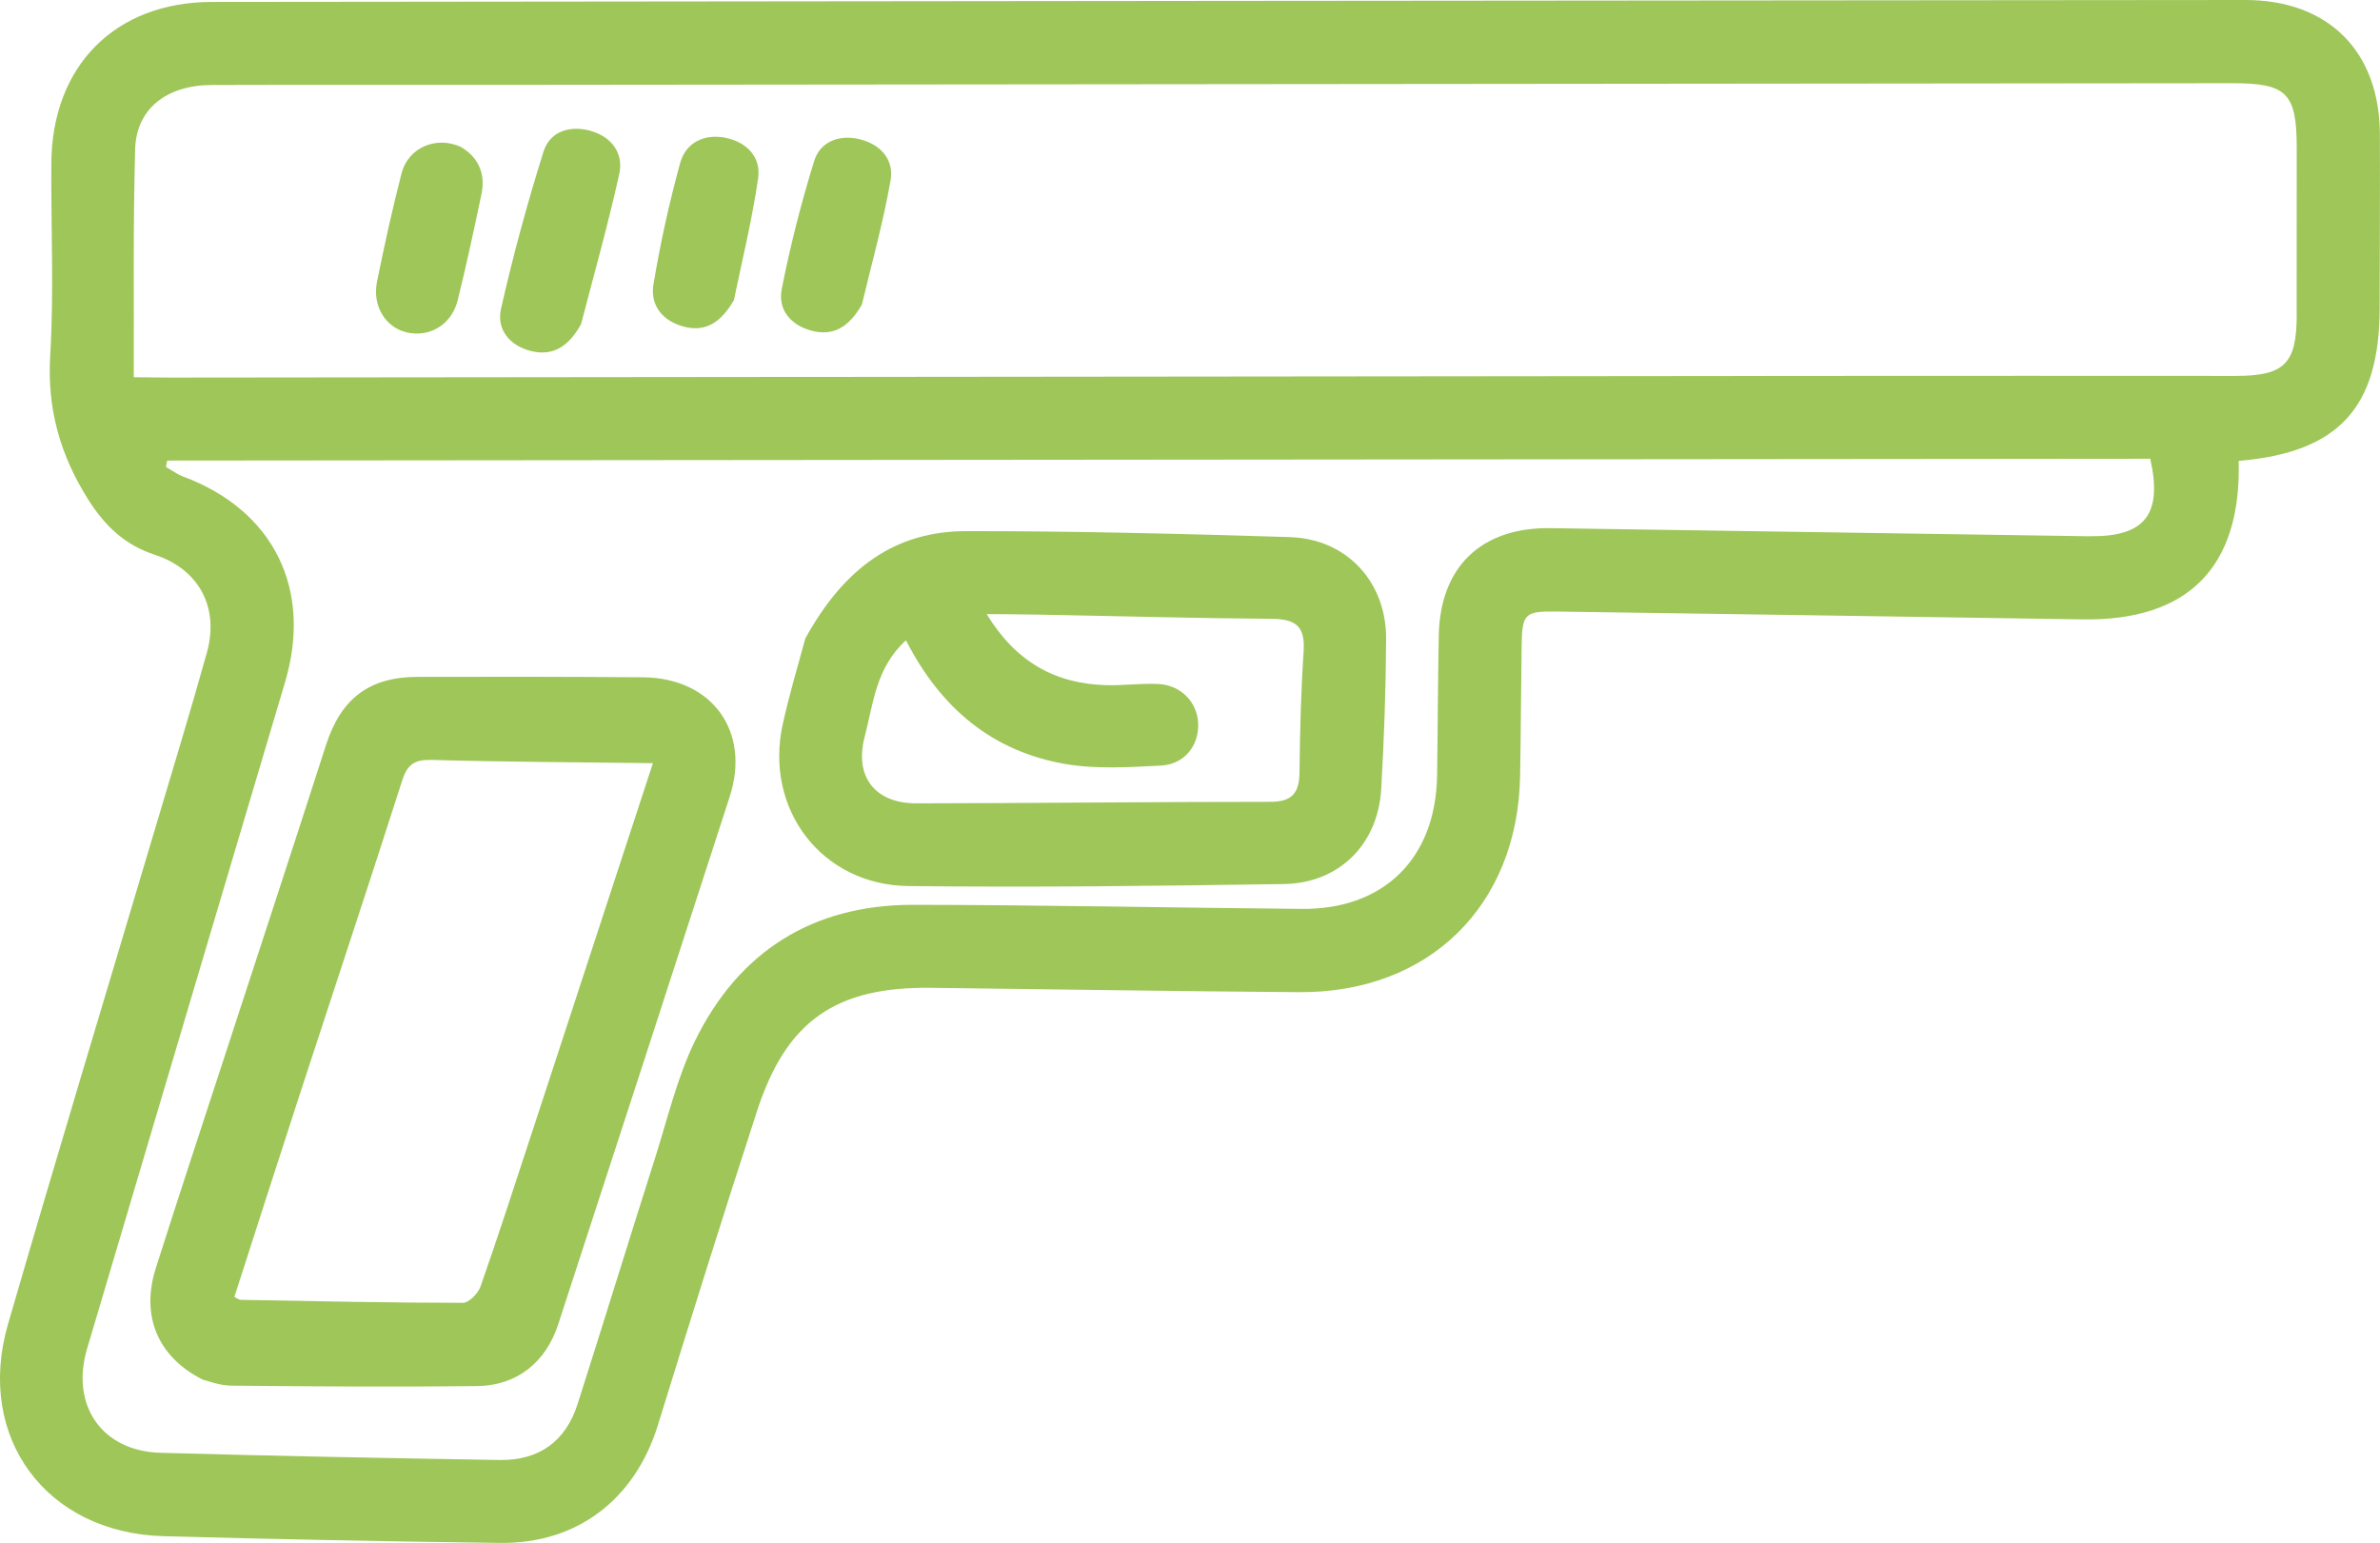 <svg xmlns="http://www.w3.org/2000/svg" id="Camada_2" data-name="Camada 2" viewBox="0 0 343.56 222.76"><defs><style>      .cls-1 {        fill: #9ec658;        stroke-width: 0px;      }    </style></defs><g id="Camada_1-2" data-name="Camada 1"><g><path class="cls-1" d="m343.54,19.35C343.49,7.38,336.09,0,324.09,0,226.26.08,128.43.17,30.59.28c-13.98.02-23.1,9.23-23.18,23.33-.06,9.23.39,18.49-.16,27.69-.47,7.74,1.45,14.44,5.51,20.86,2.37,3.74,5.25,6.51,9.53,7.91,6.43,2.1,9.4,7.61,7.57,14.16-2.38,8.54-4.97,17.01-7.5,25.51-7.08,23.81-14.3,47.59-21.21,71.45-4.72,16.31,5.51,30.13,22.45,30.59,16.19.44,32.39.77,48.59.97,11.16.14,19.48-6.32,22.78-17.01,4.68-15.15,9.41-30.29,14.32-45.37,4.23-13,11.37-17.93,25.11-17.76,17.69.21,35.39.5,53.08.63,18.77.14,31.61-12.45,31.95-31.19.11-6.24.13-12.48.22-18.71.07-4.77.39-5.12,5.12-5.05,25.29.36,50.59.74,75.88,1.13,15.21.23,22.91-7.52,22.51-22.88,14.47-1.23,20.34-7.7,20.35-22.11,0-8.36.07-16.72.03-25.08Zm-41.9,58.07c-25.92-.38-51.84-.77-77.77-1.17-9.99-.16-15.98,5.53-16.18,15.49-.13,6.74-.14,13.48-.24,20.21-.19,11.99-7.67,19.38-19.58,19.27-18.69-.17-37.39-.57-56.08-.59-14.45-.01-25.17,6.73-31.48,19.68-2.6,5.34-3.97,11.3-5.79,17.01-3.75,11.78-7.38,23.6-11.14,35.38-1.72,5.38-5.56,8.17-11.26,8.08-16.33-.27-32.65-.58-48.97-1.04-8.43-.24-13-6.85-10.58-15.02,9.51-32.08,19.04-64.16,28.58-96.24,3.99-13.42-1.65-24.82-14.71-29.68-.88-.33-1.66-.92-2.49-1.39l.19-.92c95.44-.09,190.88-.17,286.26-.26,1.8,8.07-.79,11.29-8.76,11.18Zm29.9-32.03c0,7.11-1.75,8.88-8.81,8.88-20.07,0-40.14-.03-60.21,0-79.28.07-158.56.16-237.84.24-1.61,0-3.23-.03-5.37-.05.04-11.26-.11-22.1.2-32.94.16-5.81,4.55-9.23,11.04-9.25,13.96-.05,27.92,0,41.88-.02,83.27-.08,166.54-.16,249.8-.24,7.9,0,9.31,1.41,9.31,9.41,0,7.99,0,15.97-.01,23.96Z"></path><path class="cls-1" d="m85.27,18.89c-2.94-.82-5.88.02-6.82,3.02-2.34,7.47-4.4,15.04-6.13,22.68-.67,2.96,1.25,5.31,4.3,6.08,3.01.75,5.35-.42,7.26-3.88,1.74-6.71,3.84-14.14,5.51-21.66.67-3.01-1.12-5.39-4.12-6.23Z"></path><path class="cls-1" d="m123.98,20.07c-2.88-.65-5.59.39-6.45,3.17-1.88,6.06-3.45,12.25-4.68,18.47-.6,3.03,1.32,5.27,4.37,6.05,3.07.78,5.32-.51,7.2-3.8,1.32-5.55,3.04-11.69,4.14-17.94.53-3.02-1.53-5.25-4.57-5.94Z"></path><path class="cls-1" d="m66.61,21.25c-3.62-1.71-7.69.06-8.64,3.76-1.34,5.19-2.49,10.43-3.55,15.68-.7,3.48,1.23,6.56,4.26,7.29,3.31.79,6.52-1.1,7.39-4.64,1.26-5.08,2.36-10.2,3.43-15.32.64-3.04-.54-5.35-2.9-6.76Z"></path><path class="cls-1" d="m104.72,19.89c-3.06-.6-5.72.67-6.54,3.66-1.58,5.76-2.87,11.62-3.85,17.51-.5,3.02,1.31,5.28,4.36,6.09,3.08.82,5.32-.5,7.25-3.81,1.11-5.41,2.61-11.47,3.5-17.62.44-3.04-1.67-5.23-4.72-5.82Z"></path><path class="cls-1" d="m92.79,97.78c-10.84-.08-21.68-.09-32.52-.06-7.04.02-11.07,3.19-13.22,9.87-4.7,14.62-9.5,29.2-14.26,43.8-3.44,10.56-6.94,21.11-10.3,31.7-2.16,6.78.18,12.78,6.8,16.1.71.16,2.4.84,4.09.86,11.83.11,23.67.2,35.51.06,5.75-.07,9.9-3.45,11.68-8.89,8.27-25.4,16.55-50.8,24.77-76.22,3.05-9.45-2.58-17.14-12.53-17.22Zm-16.07,65.93c-2.41,7.35-4.79,14.71-7.35,22.01-.35,1-1.67,2.37-2.54,2.37-10.7,0-21.4-.24-32.1-.43-.22,0-.44-.2-.9-.42,3.12-9.67,6.22-19.38,9.38-29.06,4.95-15.18,9.99-30.33,14.86-45.54.74-2.32,1.83-3,4.25-2.93,10.43.29,20.87.33,31.93.47-5.97,18.23-11.74,35.89-17.53,53.54Z"></path><path class="cls-1" d="m186.22,77.54c-15.57-.48-31.15-.87-46.72-.86-10.27,0-17.65,5.3-23.26,15.52-.85,3.22-2.24,7.76-3.25,12.37-2.69,12.22,5.6,23.2,18.13,23.35,18.07.21,36.14-.02,54.21-.29,7.97-.12,13.59-5.73,14.05-13.71.42-7.22.67-14.46.71-21.69.04-8.23-5.71-14.43-13.87-14.68Zm1.97,16.38c-.39,5.84-.54,11.7-.6,17.56-.03,2.95-1.04,4.28-4.16,4.28-17.06,0-34.11.2-51.17.22-5.96,0-8.96-3.86-7.44-9.62,1.25-4.73,1.57-9.92,5.96-13.92,5.02,9.83,12.51,16.06,23.02,17.86,4.47.77,9.18.46,13.76.23,3.4-.17,5.5-2.86,5.4-6.03-.1-3.09-2.46-5.59-5.76-5.75-2.48-.12-4.98.23-7.47.17-7.39-.19-13.09-3.35-17.3-10.26,2.72.02,4.98.02,7.23.07,11.33.21,22.65.52,33.98.61,3.31.03,4.78,1.04,4.54,4.58Z"></path></g></g></svg>